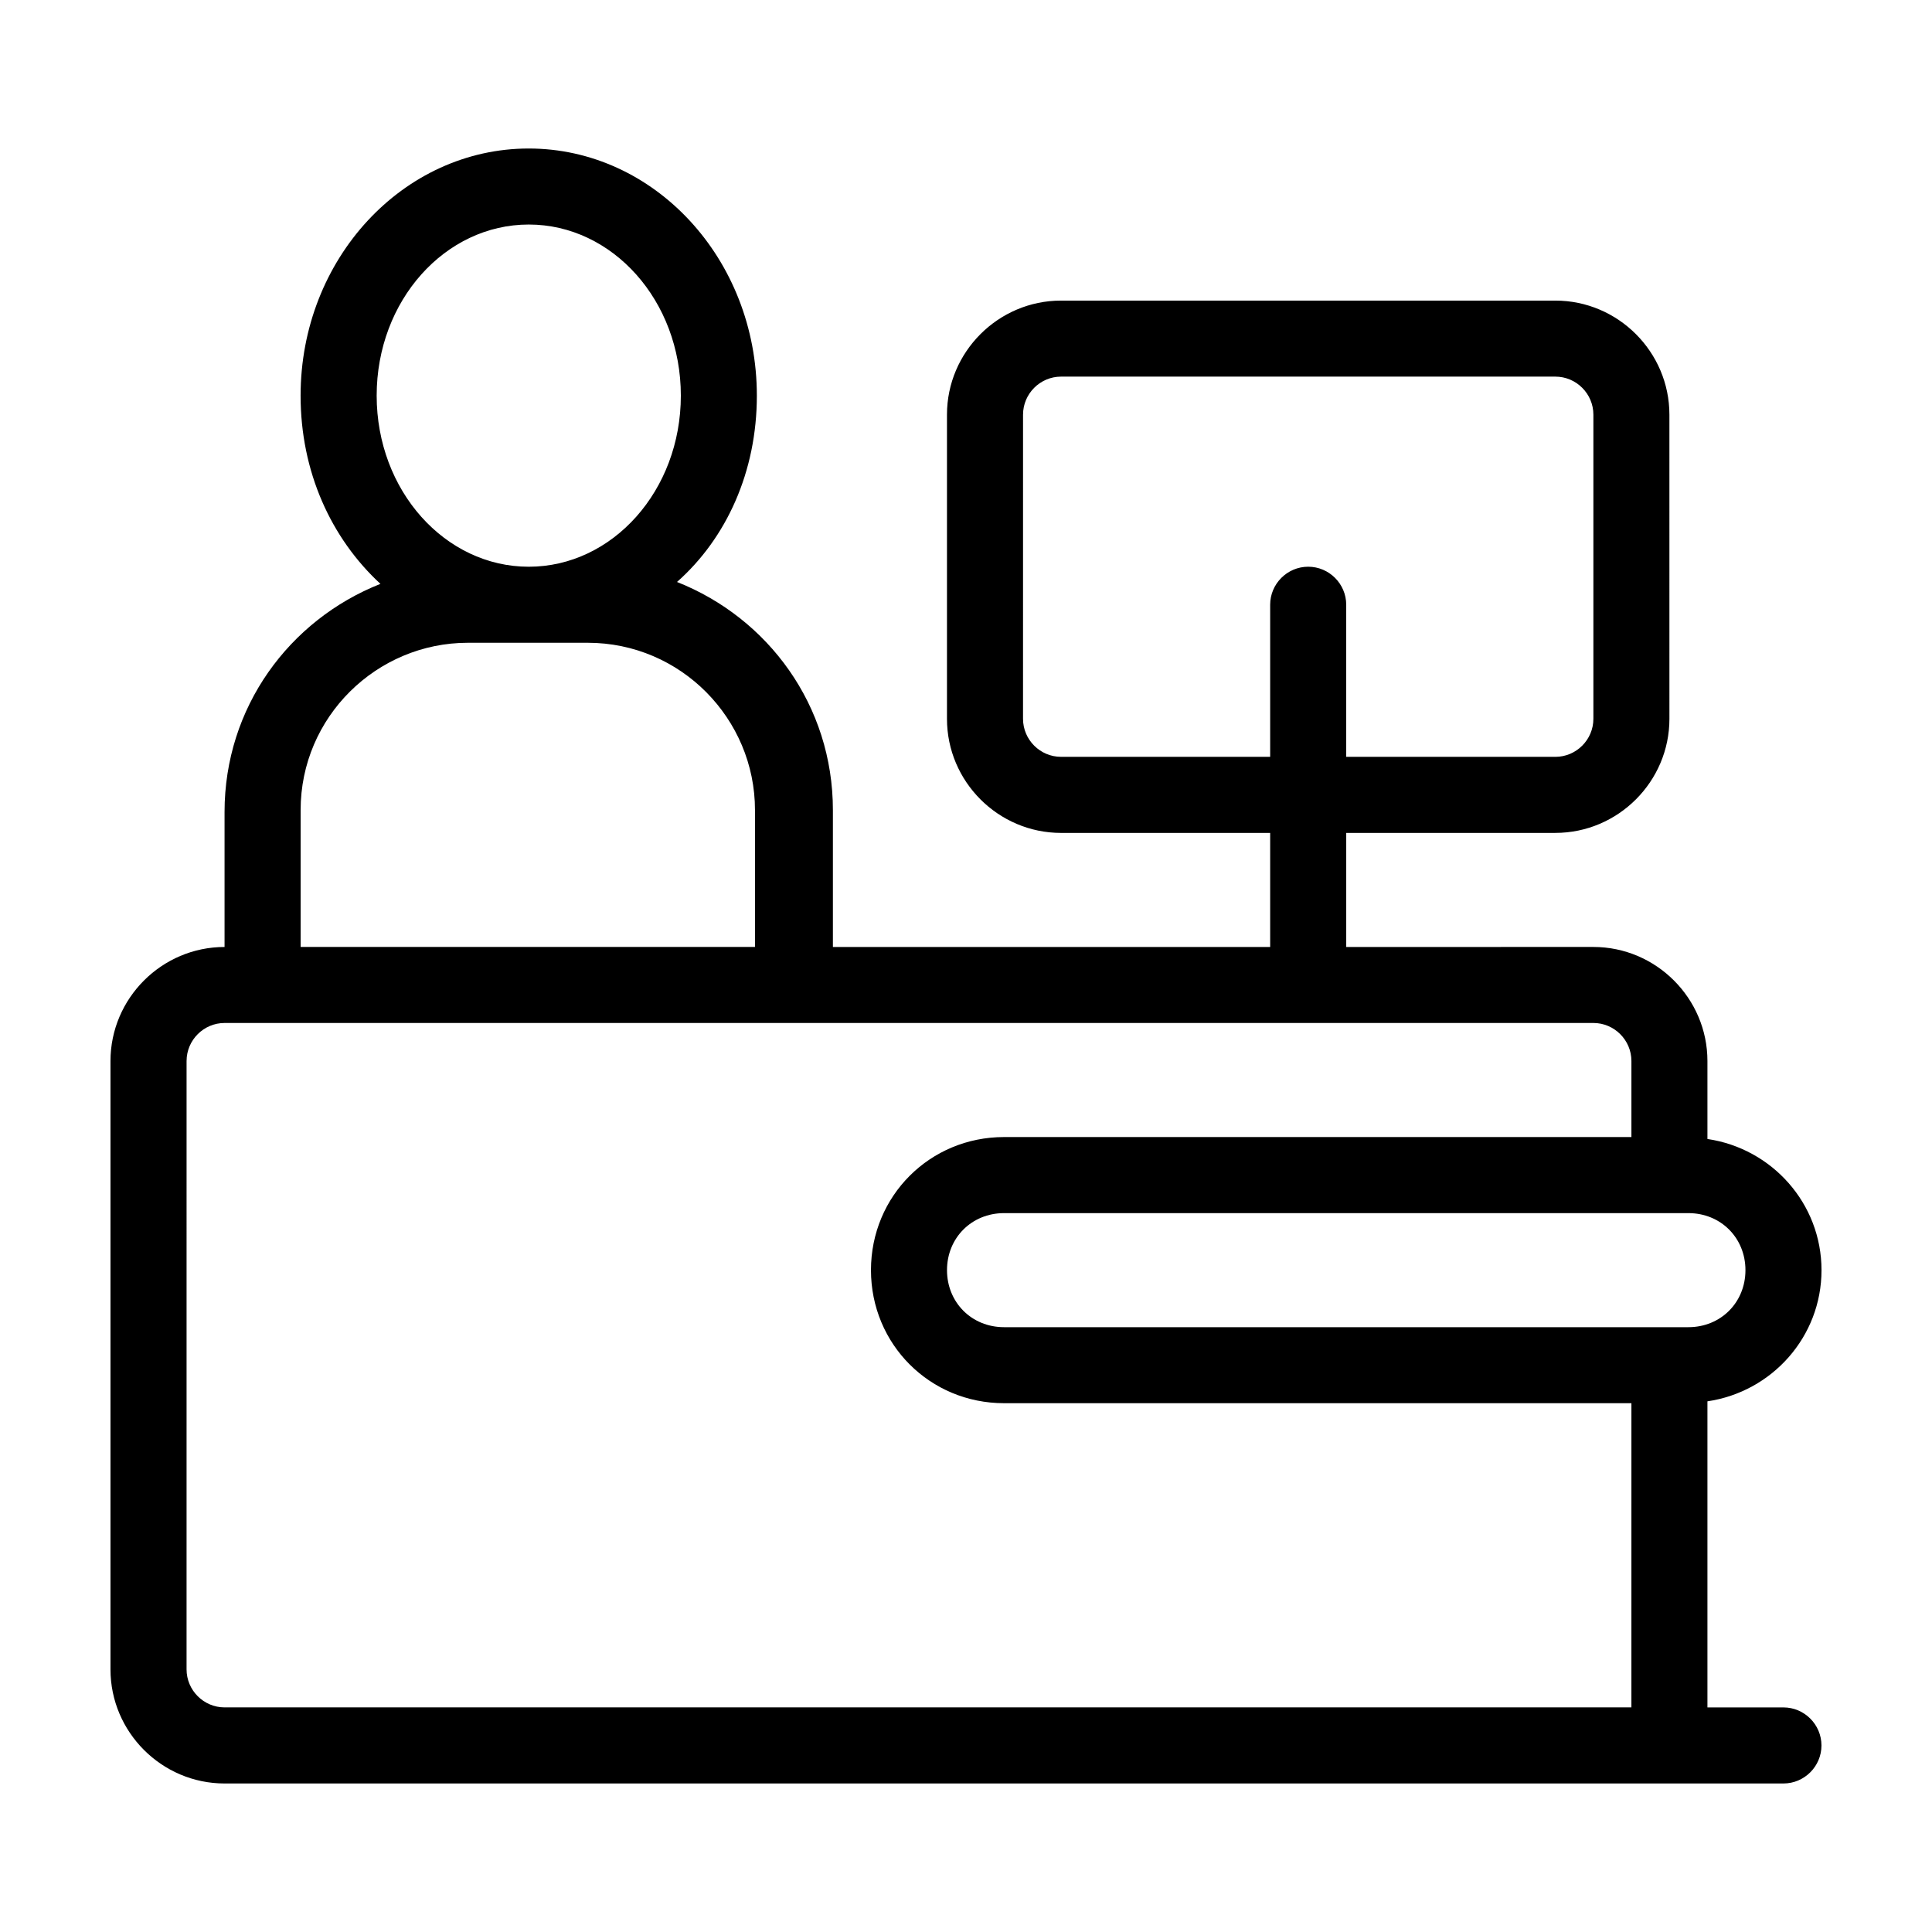 <?xml version="1.0" encoding="UTF-8"?>
<!-- Uploaded to: SVG Repo, www.svgrepo.com, Generator: SVG Repo Mixer Tools -->
<svg fill="#000000" width="800px" height="800px" version="1.1" viewBox="144 144 512 512" xmlns="http://www.w3.org/2000/svg">
 <path d="m616.64 596.48h-20.152v-81.113c17.129-2.519 30.23-17.129 30.23-34.762s-13.098-32.242-30.23-34.762v-20.66c0-16.625-13.602-30.23-30.23-30.23l-65.492 0.004v-30.23h55.418c16.625 0 30.23-13.602 30.23-30.23l-0.004-80.605c0-16.625-13.602-30.23-30.23-30.23h-130.99c-16.625 0-30.23 13.602-30.23 30.23v80.609c0 16.625 13.602 30.23 30.23 30.23h55.418v30.23l-115.88-0.004v-36.273c0-27.711-17.129-50.883-41.312-60.457 13.102-11.59 21.16-29.223 21.16-49.375 0-36.273-27.207-65.496-60.457-65.496s-60.457 29.223-60.457 65.496c0 20.152 8.062 37.785 21.16 49.879-24.184 9.574-41.312 32.746-41.312 60.457v35.77c-16.625 0-30.23 13.602-30.23 30.23v161.22c0 16.625 13.602 30.23 30.23 30.23h413.12c5.543 0 10.078-4.535 10.078-10.078-0.004-5.543-4.535-10.078-10.078-10.078zm-191.45-251.91c-5.543 0-10.078-4.535-10.078-10.078l0.004-80.605c0-5.543 4.535-10.078 10.078-10.078h130.99c5.543 0 10.078 4.535 10.078 10.078v80.609c0 5.543-4.535 10.078-10.078 10.078l-55.422-0.004v-40.305c0-5.543-4.535-10.078-10.078-10.078-5.543 0-10.078 4.535-10.078 10.078v40.305zm-181.37-95.723c0-25.191 18.137-45.344 40.305-45.344 22.168 0 40.305 20.152 40.305 45.344 0 25.191-18.137 45.344-40.305 45.344-22.168 0-40.305-20.152-40.305-45.344zm-20.152 109.83c0-24.688 20.152-44.336 44.336-44.336h31.738c24.688 0 44.336 20.152 44.336 44.336v36.273h-120.41zm352.67 237.8h-372.82c-5.543 0-10.078-4.535-10.078-10.078l0.004-161.22c0-5.543 4.535-10.078 10.078-10.078h362.74c5.543 0 10.078 4.535 10.078 10.078v20.152h-166.26c-19.648 0-35.266 15.617-35.266 35.266 0 19.648 15.617 35.266 35.266 35.266h166.26zm-166.26-100.76c-8.566 0-15.113-6.551-15.113-15.113 0-8.566 6.551-15.113 15.113-15.113h181.37c8.566 0 15.113 6.551 15.113 15.113 0 8.566-6.551 15.113-15.113 15.113z"/>
</svg>